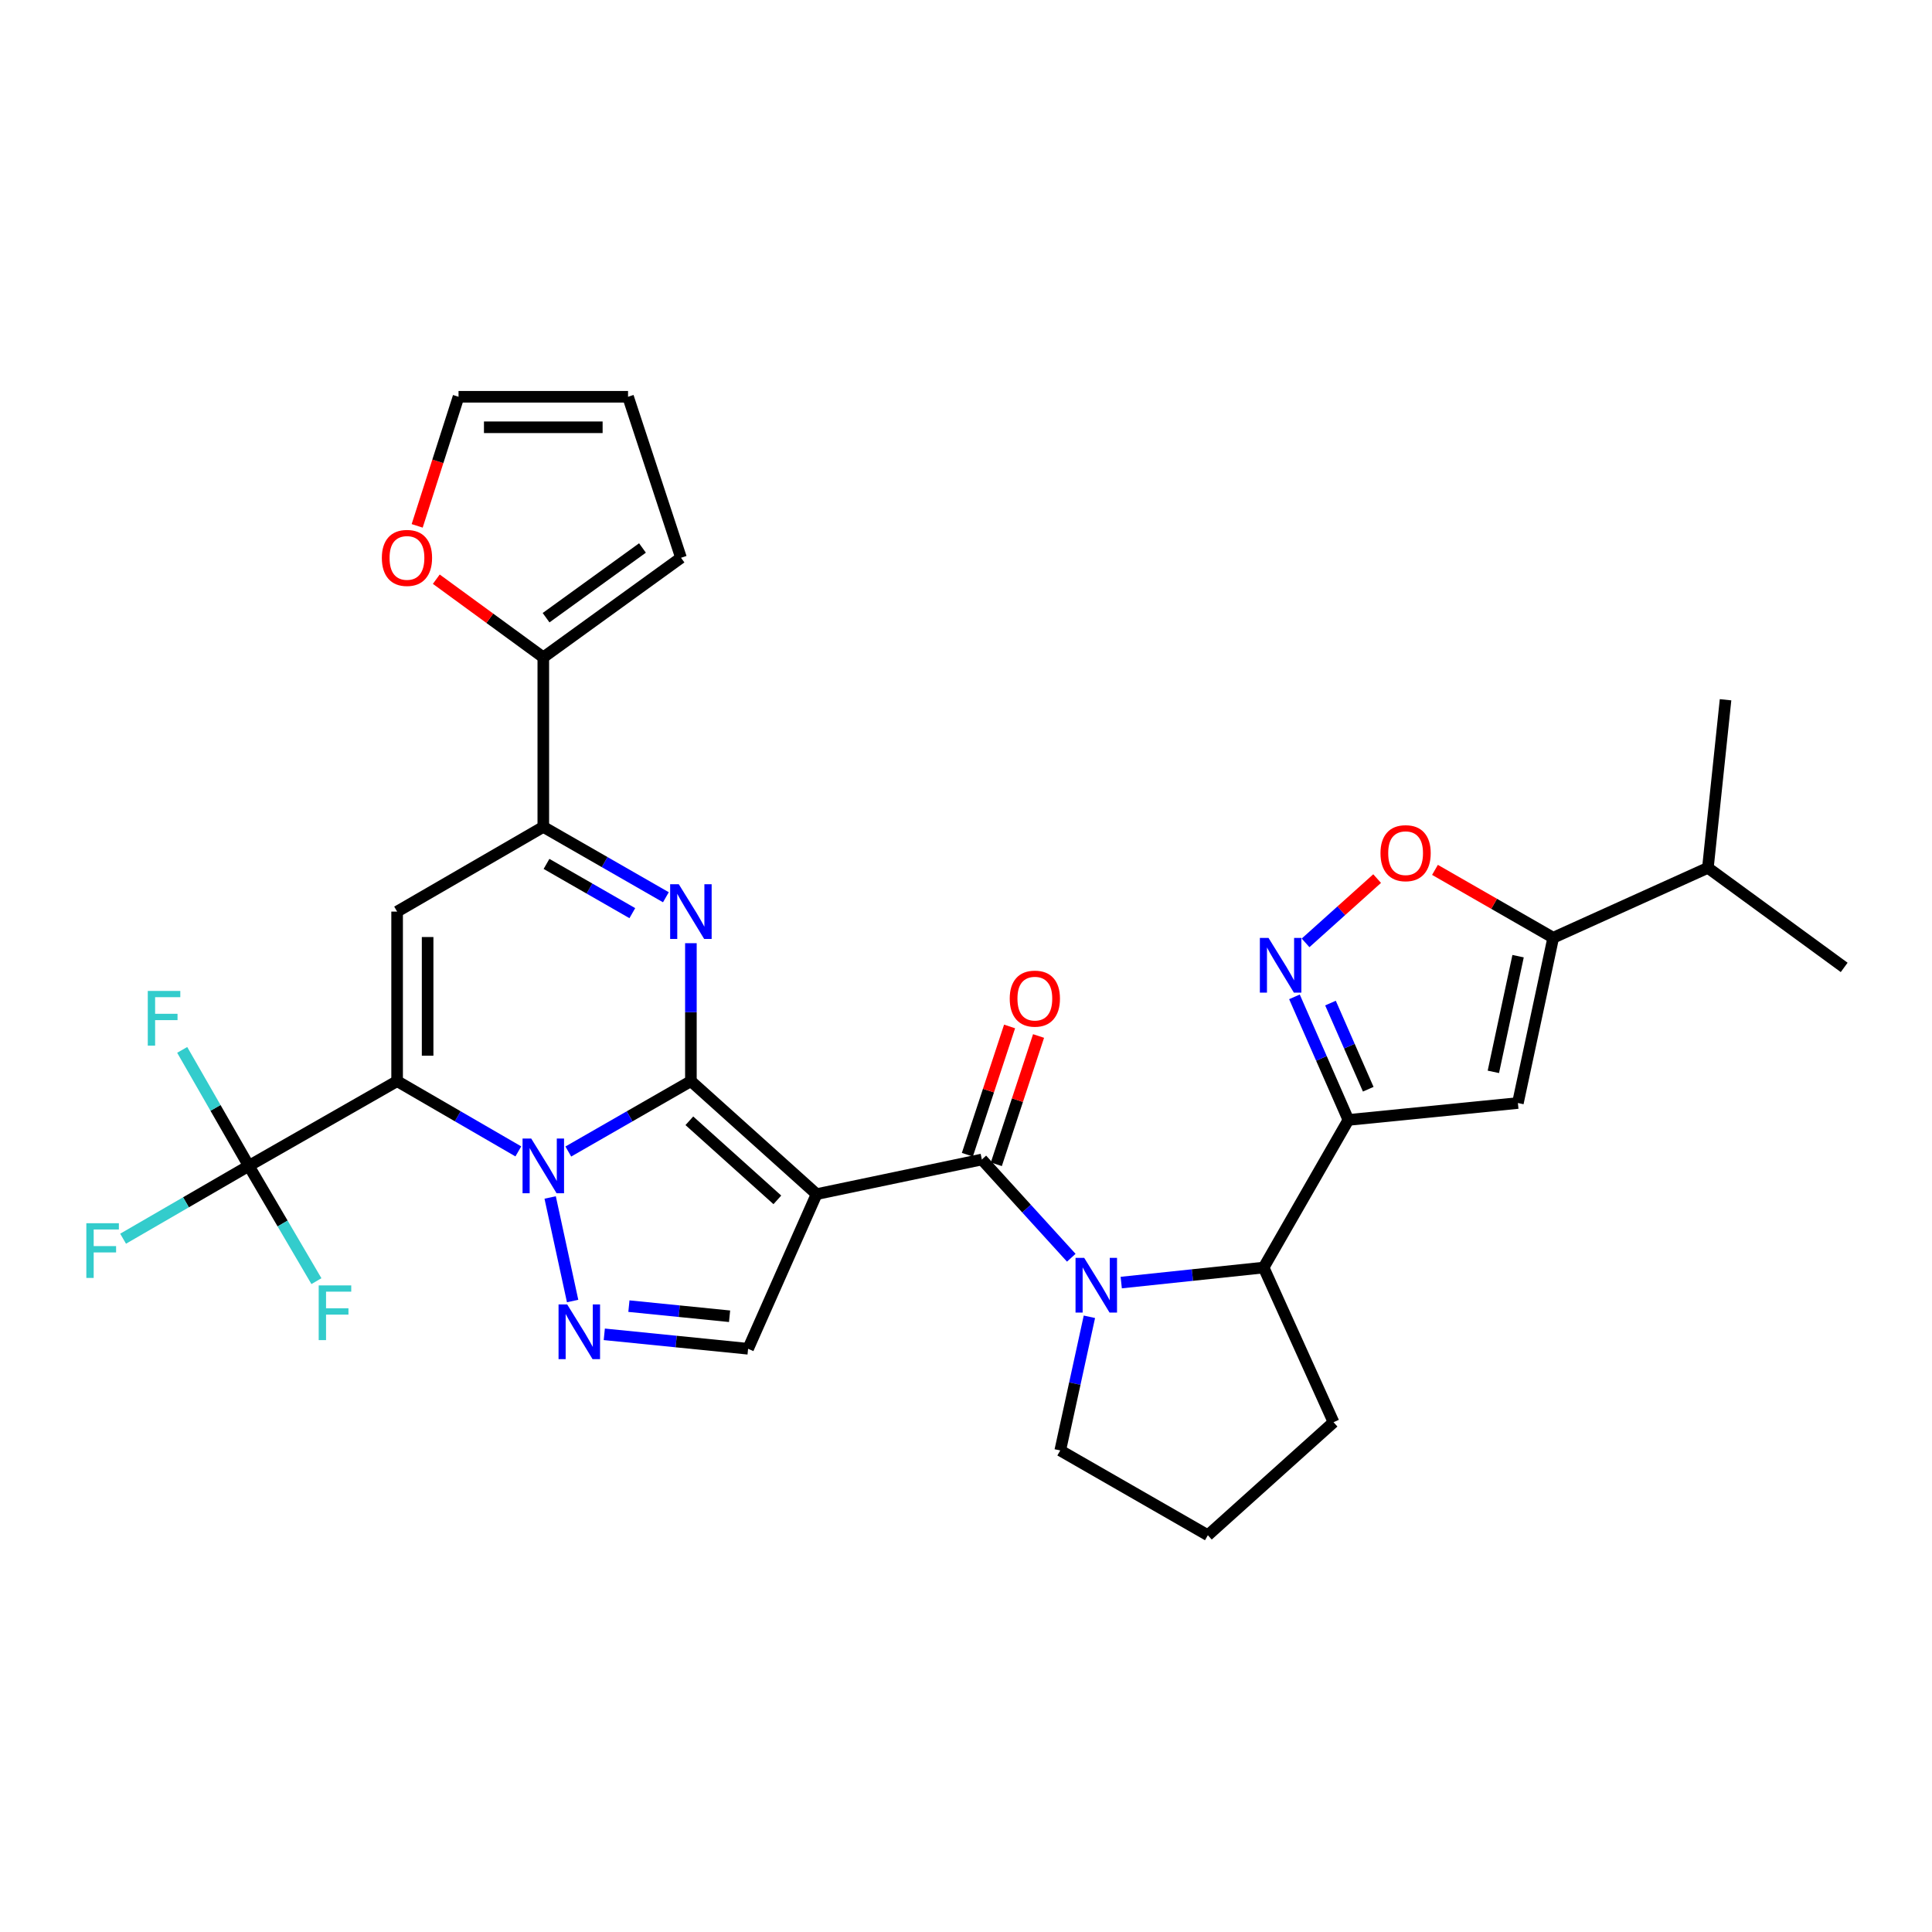 <?xml version='1.0' encoding='iso-8859-1'?>
<svg version='1.1' baseProfile='full'
              xmlns='http://www.w3.org/2000/svg'
                      xmlns:rdkit='http://www.rdkit.org/xml'
                      xmlns:xlink='http://www.w3.org/1999/xlink'
                  xml:space='preserve'
width='1000px' height='1000px' viewBox='0 0 1000 1000'>
<!-- END OF HEADER -->
<rect style='opacity:1.0;fill:#FFFFFF;stroke:none' width='1000' height='1000' x='0' y='0'> </rect>
<path class='bond-0' d='M 357.608,559.596 L 325.882,577.811' style='fill:none;fill-rule:evenodd;stroke:#000000;stroke-width:6px;stroke-linecap:butt;stroke-linejoin:miter;stroke-opacity:1' />
<path class='bond-0' d='M 325.882,577.811 L 294.156,596.026' style='fill:none;fill-rule:evenodd;stroke:#0000FF;stroke-width:6px;stroke-linecap:butt;stroke-linejoin:miter;stroke-opacity:1' />
<path class='bond-2' d='M 357.608,559.596 L 422.669,618.079' style='fill:none;fill-rule:evenodd;stroke:#000000;stroke-width:6px;stroke-linecap:butt;stroke-linejoin:miter;stroke-opacity:1' />
<path class='bond-2' d='M 356.812,580.111 L 402.355,621.049' style='fill:none;fill-rule:evenodd;stroke:#000000;stroke-width:6px;stroke-linecap:butt;stroke-linejoin:miter;stroke-opacity:1' />
<path class='bond-3' d='M 357.608,559.596 L 357.608,523.896' style='fill:none;fill-rule:evenodd;stroke:#000000;stroke-width:6px;stroke-linecap:butt;stroke-linejoin:miter;stroke-opacity:1' />
<path class='bond-3' d='M 357.608,523.896 L 357.608,488.196' style='fill:none;fill-rule:evenodd;stroke:#0000FF;stroke-width:6px;stroke-linecap:butt;stroke-linejoin:miter;stroke-opacity:1' />
<path class='bond-1' d='M 268.287,595.963 L 236.917,577.78' style='fill:none;fill-rule:evenodd;stroke:#0000FF;stroke-width:6px;stroke-linecap:butt;stroke-linejoin:miter;stroke-opacity:1' />
<path class='bond-1' d='M 236.917,577.78 L 205.547,559.596' style='fill:none;fill-rule:evenodd;stroke:#000000;stroke-width:6px;stroke-linecap:butt;stroke-linejoin:miter;stroke-opacity:1' />
<path class='bond-6' d='M 284.762,619.813 L 296.387,673.403' style='fill:none;fill-rule:evenodd;stroke:#0000FF;stroke-width:6px;stroke-linecap:butt;stroke-linejoin:miter;stroke-opacity:1' />
<path class='bond-10' d='M 205.547,559.596 L 128.784,603.456' style='fill:none;fill-rule:evenodd;stroke:#000000;stroke-width:6px;stroke-linecap:butt;stroke-linejoin:miter;stroke-opacity:1' />
<path class='bond-33' d='M 205.547,559.596 L 205.547,471.842' style='fill:none;fill-rule:evenodd;stroke:#000000;stroke-width:6px;stroke-linecap:butt;stroke-linejoin:miter;stroke-opacity:1' />
<path class='bond-33' d='M 221.336,546.433 L 221.336,485.005' style='fill:none;fill-rule:evenodd;stroke:#000000;stroke-width:6px;stroke-linecap:butt;stroke-linejoin:miter;stroke-opacity:1' />
<path class='bond-4' d='M 422.669,618.079 L 508.204,600.158' style='fill:none;fill-rule:evenodd;stroke:#000000;stroke-width:6px;stroke-linecap:butt;stroke-linejoin:miter;stroke-opacity:1' />
<path class='bond-13' d='M 422.669,618.079 L 387.213,698.122' style='fill:none;fill-rule:evenodd;stroke:#000000;stroke-width:6px;stroke-linecap:butt;stroke-linejoin:miter;stroke-opacity:1' />
<path class='bond-9' d='M 344.666,464.415 L 312.94,446.208' style='fill:none;fill-rule:evenodd;stroke:#0000FF;stroke-width:6px;stroke-linecap:butt;stroke-linejoin:miter;stroke-opacity:1' />
<path class='bond-9' d='M 312.94,446.208 L 281.213,428' style='fill:none;fill-rule:evenodd;stroke:#000000;stroke-width:6px;stroke-linecap:butt;stroke-linejoin:miter;stroke-opacity:1' />
<path class='bond-9' d='M 327.289,472.647 L 305.081,459.902' style='fill:none;fill-rule:evenodd;stroke:#0000FF;stroke-width:6px;stroke-linecap:butt;stroke-linejoin:miter;stroke-opacity:1' />
<path class='bond-9' d='M 305.081,459.902 L 282.872,447.157' style='fill:none;fill-rule:evenodd;stroke:#000000;stroke-width:6px;stroke-linecap:butt;stroke-linejoin:miter;stroke-opacity:1' />
<path class='bond-7' d='M 508.204,600.158 L 531.348,625.581' style='fill:none;fill-rule:evenodd;stroke:#000000;stroke-width:6px;stroke-linecap:butt;stroke-linejoin:miter;stroke-opacity:1' />
<path class='bond-7' d='M 531.348,625.581 L 554.493,651.005' style='fill:none;fill-rule:evenodd;stroke:#0000FF;stroke-width:6px;stroke-linecap:butt;stroke-linejoin:miter;stroke-opacity:1' />
<path class='bond-19' d='M 515.703,602.626 L 526.629,569.427' style='fill:none;fill-rule:evenodd;stroke:#000000;stroke-width:6px;stroke-linecap:butt;stroke-linejoin:miter;stroke-opacity:1' />
<path class='bond-19' d='M 526.629,569.427 L 537.554,536.229' style='fill:none;fill-rule:evenodd;stroke:#FF0000;stroke-width:6px;stroke-linecap:butt;stroke-linejoin:miter;stroke-opacity:1' />
<path class='bond-19' d='M 500.705,597.69 L 511.63,564.491' style='fill:none;fill-rule:evenodd;stroke:#000000;stroke-width:6px;stroke-linecap:butt;stroke-linejoin:miter;stroke-opacity:1' />
<path class='bond-19' d='M 511.63,564.491 L 522.556,531.293' style='fill:none;fill-rule:evenodd;stroke:#FF0000;stroke-width:6px;stroke-linecap:butt;stroke-linejoin:miter;stroke-opacity:1' />
<path class='bond-5' d='M 205.547,471.842 L 281.213,428' style='fill:none;fill-rule:evenodd;stroke:#000000;stroke-width:6px;stroke-linecap:butt;stroke-linejoin:miter;stroke-opacity:1' />
<path class='bond-32' d='M 312.78,690.642 L 349.997,694.382' style='fill:none;fill-rule:evenodd;stroke:#0000FF;stroke-width:6px;stroke-linecap:butt;stroke-linejoin:miter;stroke-opacity:1' />
<path class='bond-32' d='M 349.997,694.382 L 387.213,698.122' style='fill:none;fill-rule:evenodd;stroke:#000000;stroke-width:6px;stroke-linecap:butt;stroke-linejoin:miter;stroke-opacity:1' />
<path class='bond-32' d='M 325.524,676.054 L 351.576,678.672' style='fill:none;fill-rule:evenodd;stroke:#0000FF;stroke-width:6px;stroke-linecap:butt;stroke-linejoin:miter;stroke-opacity:1' />
<path class='bond-32' d='M 351.576,678.672 L 377.627,681.29' style='fill:none;fill-rule:evenodd;stroke:#000000;stroke-width:6px;stroke-linecap:butt;stroke-linejoin:miter;stroke-opacity:1' />
<path class='bond-15' d='M 580.35,663.856 L 617.202,659.967' style='fill:none;fill-rule:evenodd;stroke:#0000FF;stroke-width:6px;stroke-linecap:butt;stroke-linejoin:miter;stroke-opacity:1' />
<path class='bond-15' d='M 617.202,659.967 L 654.055,656.079' style='fill:none;fill-rule:evenodd;stroke:#000000;stroke-width:6px;stroke-linecap:butt;stroke-linejoin:miter;stroke-opacity:1' />
<path class='bond-27' d='M 563.868,681.568 L 556.325,716.161' style='fill:none;fill-rule:evenodd;stroke:#0000FF;stroke-width:6px;stroke-linecap:butt;stroke-linejoin:miter;stroke-opacity:1' />
<path class='bond-27' d='M 556.325,716.161 L 548.783,750.754' style='fill:none;fill-rule:evenodd;stroke:#000000;stroke-width:6px;stroke-linecap:butt;stroke-linejoin:miter;stroke-opacity:1' />
<path class='bond-8' d='M 697.923,579.675 L 654.055,656.079' style='fill:none;fill-rule:evenodd;stroke:#000000;stroke-width:6px;stroke-linecap:butt;stroke-linejoin:miter;stroke-opacity:1' />
<path class='bond-11' d='M 697.923,579.675 L 683.965,547.822' style='fill:none;fill-rule:evenodd;stroke:#000000;stroke-width:6px;stroke-linecap:butt;stroke-linejoin:miter;stroke-opacity:1' />
<path class='bond-11' d='M 683.965,547.822 L 670.007,515.968' style='fill:none;fill-rule:evenodd;stroke:#0000FF;stroke-width:6px;stroke-linecap:butt;stroke-linejoin:miter;stroke-opacity:1' />
<path class='bond-11' d='M 708.198,563.782 L 698.427,541.484' style='fill:none;fill-rule:evenodd;stroke:#000000;stroke-width:6px;stroke-linecap:butt;stroke-linejoin:miter;stroke-opacity:1' />
<path class='bond-11' d='M 698.427,541.484 L 688.656,519.187' style='fill:none;fill-rule:evenodd;stroke:#0000FF;stroke-width:6px;stroke-linecap:butt;stroke-linejoin:miter;stroke-opacity:1' />
<path class='bond-12' d='M 697.923,579.675 L 785.66,570.921' style='fill:none;fill-rule:evenodd;stroke:#000000;stroke-width:6px;stroke-linecap:butt;stroke-linejoin:miter;stroke-opacity:1' />
<path class='bond-17' d='M 281.213,428 L 281.213,340.246' style='fill:none;fill-rule:evenodd;stroke:#000000;stroke-width:6px;stroke-linecap:butt;stroke-linejoin:miter;stroke-opacity:1' />
<path class='bond-23' d='M 128.784,603.456 L 96.249,622.305' style='fill:none;fill-rule:evenodd;stroke:#000000;stroke-width:6px;stroke-linecap:butt;stroke-linejoin:miter;stroke-opacity:1' />
<path class='bond-23' d='M 96.249,622.305 L 63.715,641.153' style='fill:none;fill-rule:evenodd;stroke:#33CCCC;stroke-width:6px;stroke-linecap:butt;stroke-linejoin:miter;stroke-opacity:1' />
<path class='bond-24' d='M 128.784,603.456 L 111.544,573.44' style='fill:none;fill-rule:evenodd;stroke:#000000;stroke-width:6px;stroke-linecap:butt;stroke-linejoin:miter;stroke-opacity:1' />
<path class='bond-24' d='M 111.544,573.44 L 94.305,543.424' style='fill:none;fill-rule:evenodd;stroke:#33CCCC;stroke-width:6px;stroke-linecap:butt;stroke-linejoin:miter;stroke-opacity:1' />
<path class='bond-25' d='M 128.784,603.456 L 146.283,633.287' style='fill:none;fill-rule:evenodd;stroke:#000000;stroke-width:6px;stroke-linecap:butt;stroke-linejoin:miter;stroke-opacity:1' />
<path class='bond-25' d='M 146.283,633.287 L 163.782,663.119' style='fill:none;fill-rule:evenodd;stroke:#33CCCC;stroke-width:6px;stroke-linecap:butt;stroke-linejoin:miter;stroke-opacity:1' />
<path class='bond-16' d='M 675.758,488.024 L 694.278,471.39' style='fill:none;fill-rule:evenodd;stroke:#0000FF;stroke-width:6px;stroke-linecap:butt;stroke-linejoin:miter;stroke-opacity:1' />
<path class='bond-16' d='M 694.278,471.39 L 712.797,454.757' style='fill:none;fill-rule:evenodd;stroke:#FF0000;stroke-width:6px;stroke-linecap:butt;stroke-linejoin:miter;stroke-opacity:1' />
<path class='bond-14' d='M 785.66,570.921 L 803.94,485.377' style='fill:none;fill-rule:evenodd;stroke:#000000;stroke-width:6px;stroke-linecap:butt;stroke-linejoin:miter;stroke-opacity:1' />
<path class='bond-14' d='M 772.961,554.79 L 785.758,494.909' style='fill:none;fill-rule:evenodd;stroke:#000000;stroke-width:6px;stroke-linecap:butt;stroke-linejoin:miter;stroke-opacity:1' />
<path class='bond-26' d='M 803.94,485.377 L 884.002,449.193' style='fill:none;fill-rule:evenodd;stroke:#000000;stroke-width:6px;stroke-linecap:butt;stroke-linejoin:miter;stroke-opacity:1' />
<path class='bond-36' d='M 803.94,485.377 L 773.34,467.811' style='fill:none;fill-rule:evenodd;stroke:#000000;stroke-width:6px;stroke-linecap:butt;stroke-linejoin:miter;stroke-opacity:1' />
<path class='bond-36' d='M 773.34,467.811 L 742.74,450.245' style='fill:none;fill-rule:evenodd;stroke:#FF0000;stroke-width:6px;stroke-linecap:butt;stroke-linejoin:miter;stroke-opacity:1' />
<path class='bond-28' d='M 654.055,656.079 L 690.239,736.14' style='fill:none;fill-rule:evenodd;stroke:#000000;stroke-width:6px;stroke-linecap:butt;stroke-linejoin:miter;stroke-opacity:1' />
<path class='bond-18' d='M 281.213,340.246 L 253.521,320.016' style='fill:none;fill-rule:evenodd;stroke:#000000;stroke-width:6px;stroke-linecap:butt;stroke-linejoin:miter;stroke-opacity:1' />
<path class='bond-18' d='M 253.521,320.016 L 225.828,299.786' style='fill:none;fill-rule:evenodd;stroke:#FF0000;stroke-width:6px;stroke-linecap:butt;stroke-linejoin:miter;stroke-opacity:1' />
<path class='bond-20' d='M 281.213,340.246 L 352.485,288.693' style='fill:none;fill-rule:evenodd;stroke:#000000;stroke-width:6px;stroke-linecap:butt;stroke-linejoin:miter;stroke-opacity:1' />
<path class='bond-20' d='M 282.65,319.72 L 332.541,283.633' style='fill:none;fill-rule:evenodd;stroke:#000000;stroke-width:6px;stroke-linecap:butt;stroke-linejoin:miter;stroke-opacity:1' />
<path class='bond-21' d='M 215.931,272.186 L 226.634,238.777' style='fill:none;fill-rule:evenodd;stroke:#FF0000;stroke-width:6px;stroke-linecap:butt;stroke-linejoin:miter;stroke-opacity:1' />
<path class='bond-21' d='M 226.634,238.777 L 237.336,205.369' style='fill:none;fill-rule:evenodd;stroke:#000000;stroke-width:6px;stroke-linecap:butt;stroke-linejoin:miter;stroke-opacity:1' />
<path class='bond-22' d='M 352.485,288.693 L 325.073,205.369' style='fill:none;fill-rule:evenodd;stroke:#000000;stroke-width:6px;stroke-linecap:butt;stroke-linejoin:miter;stroke-opacity:1' />
<path class='bond-34' d='M 237.336,205.369 L 325.073,205.369' style='fill:none;fill-rule:evenodd;stroke:#000000;stroke-width:6px;stroke-linecap:butt;stroke-linejoin:miter;stroke-opacity:1' />
<path class='bond-34' d='M 250.497,221.158 L 311.912,221.158' style='fill:none;fill-rule:evenodd;stroke:#000000;stroke-width:6px;stroke-linecap:butt;stroke-linejoin:miter;stroke-opacity:1' />
<path class='bond-30' d='M 884.002,449.193 L 954.545,500.728' style='fill:none;fill-rule:evenodd;stroke:#000000;stroke-width:6px;stroke-linecap:butt;stroke-linejoin:miter;stroke-opacity:1' />
<path class='bond-31' d='M 884.002,449.193 L 893.142,362.193' style='fill:none;fill-rule:evenodd;stroke:#000000;stroke-width:6px;stroke-linecap:butt;stroke-linejoin:miter;stroke-opacity:1' />
<path class='bond-29' d='M 548.783,750.754 L 625.186,794.631' style='fill:none;fill-rule:evenodd;stroke:#000000;stroke-width:6px;stroke-linecap:butt;stroke-linejoin:miter;stroke-opacity:1' />
<path class='bond-35' d='M 690.239,736.14 L 625.186,794.631' style='fill:none;fill-rule:evenodd;stroke:#000000;stroke-width:6px;stroke-linecap:butt;stroke-linejoin:miter;stroke-opacity:1' />
<path  class='atom-1' d='M 274.953 589.296
L 284.233 604.296
Q 285.153 605.776, 286.633 608.456
Q 288.113 611.136, 288.193 611.296
L 288.193 589.296
L 291.953 589.296
L 291.953 617.616
L 288.073 617.616
L 278.113 601.216
Q 276.953 599.296, 275.713 597.096
Q 274.513 594.896, 274.153 594.216
L 274.153 617.616
L 270.473 617.616
L 270.473 589.296
L 274.953 589.296
' fill='#0000FF'/>
<path  class='atom-4' d='M 351.348 457.682
L 360.628 472.682
Q 361.548 474.162, 363.028 476.842
Q 364.508 479.522, 364.588 479.682
L 364.588 457.682
L 368.348 457.682
L 368.348 486.002
L 364.468 486.002
L 354.508 469.602
Q 353.348 467.682, 352.108 465.482
Q 350.908 463.282, 350.548 462.602
L 350.548 486.002
L 346.868 486.002
L 346.868 457.682
L 351.348 457.682
' fill='#0000FF'/>
<path  class='atom-7' d='M 293.585 675.182
L 302.865 690.182
Q 303.785 691.662, 305.265 694.342
Q 306.745 697.022, 306.825 697.182
L 306.825 675.182
L 310.585 675.182
L 310.585 703.502
L 306.705 703.502
L 296.745 687.102
Q 295.585 685.182, 294.345 682.982
Q 293.145 680.782, 292.785 680.102
L 292.785 703.502
L 289.105 703.502
L 289.105 675.182
L 293.585 675.182
' fill='#0000FF'/>
<path  class='atom-8' d='M 561.172 651.059
L 570.452 666.059
Q 571.372 667.539, 572.852 670.219
Q 574.332 672.899, 574.412 673.059
L 574.412 651.059
L 578.172 651.059
L 578.172 679.379
L 574.292 679.379
L 564.332 662.979
Q 563.172 661.059, 561.932 658.859
Q 560.732 656.659, 560.372 655.979
L 560.372 679.379
L 556.692 679.379
L 556.692 651.059
L 561.172 651.059
' fill='#0000FF'/>
<path  class='atom-12' d='M 656.584 485.463
L 665.864 500.463
Q 666.784 501.943, 668.264 504.623
Q 669.744 507.303, 669.824 507.463
L 669.824 485.463
L 673.584 485.463
L 673.584 513.783
L 669.704 513.783
L 659.744 497.383
Q 658.584 495.463, 657.344 493.263
Q 656.144 491.063, 655.784 490.383
L 655.784 513.783
L 652.104 513.783
L 652.104 485.463
L 656.584 485.463
' fill='#0000FF'/>
<path  class='atom-17' d='M 714.537 441.598
Q 714.537 434.798, 717.897 430.998
Q 721.257 427.198, 727.537 427.198
Q 733.817 427.198, 737.177 430.998
Q 740.537 434.798, 740.537 441.598
Q 740.537 448.478, 737.137 452.398
Q 733.737 456.278, 727.537 456.278
Q 721.297 456.278, 717.897 452.398
Q 714.537 448.518, 714.537 441.598
M 727.537 453.078
Q 731.857 453.078, 734.177 450.198
Q 736.537 447.278, 736.537 441.598
Q 736.537 436.038, 734.177 433.238
Q 731.857 430.398, 727.537 430.398
Q 723.217 430.398, 720.857 433.198
Q 718.537 435.998, 718.537 441.598
Q 718.537 447.318, 720.857 450.198
Q 723.217 453.078, 727.537 453.078
' fill='#FF0000'/>
<path  class='atom-19' d='M 197.643 288.773
Q 197.643 281.973, 201.003 278.173
Q 204.363 274.373, 210.643 274.373
Q 216.923 274.373, 220.283 278.173
Q 223.643 281.973, 223.643 288.773
Q 223.643 295.653, 220.243 299.573
Q 216.843 303.453, 210.643 303.453
Q 204.403 303.453, 201.003 299.573
Q 197.643 295.693, 197.643 288.773
M 210.643 300.253
Q 214.963 300.253, 217.283 297.373
Q 219.643 294.453, 219.643 288.773
Q 219.643 283.213, 217.283 280.413
Q 214.963 277.573, 210.643 277.573
Q 206.323 277.573, 203.963 280.373
Q 201.643 283.173, 201.643 288.773
Q 201.643 294.493, 203.963 297.373
Q 206.323 300.253, 210.643 300.253
' fill='#FF0000'/>
<path  class='atom-20' d='M 522.634 516.887
Q 522.634 510.087, 525.994 506.287
Q 529.354 502.487, 535.634 502.487
Q 541.914 502.487, 545.274 506.287
Q 548.634 510.087, 548.634 516.887
Q 548.634 523.767, 545.234 527.687
Q 541.834 531.567, 535.634 531.567
Q 529.394 531.567, 525.994 527.687
Q 522.634 523.807, 522.634 516.887
M 535.634 528.367
Q 539.954 528.367, 542.274 525.487
Q 544.634 522.567, 544.634 516.887
Q 544.634 511.327, 542.274 508.527
Q 539.954 505.687, 535.634 505.687
Q 531.314 505.687, 528.954 508.487
Q 526.634 511.287, 526.634 516.887
Q 526.634 522.607, 528.954 525.487
Q 531.314 528.367, 535.634 528.367
' fill='#FF0000'/>
<path  class='atom-24' d='M 44.689 633.138
L 61.529 633.138
L 61.529 636.378
L 48.489 636.378
L 48.489 644.978
L 60.089 644.978
L 60.089 648.258
L 48.489 648.258
L 48.489 661.458
L 44.689 661.458
L 44.689 633.138
' fill='#33CCCC'/>
<path  class='atom-25' d='M 76.487 512.901
L 93.327 512.901
L 93.327 516.141
L 80.287 516.141
L 80.287 524.741
L 91.887 524.741
L 91.887 528.021
L 80.287 528.021
L 80.287 541.221
L 76.487 541.221
L 76.487 512.901
' fill='#33CCCC'/>
<path  class='atom-26' d='M 164.96 665.322
L 181.8 665.322
L 181.8 668.562
L 168.76 668.562
L 168.76 677.162
L 180.36 677.162
L 180.36 680.442
L 168.76 680.442
L 168.76 693.642
L 164.96 693.642
L 164.96 665.322
' fill='#33CCCC'/>
</svg>
